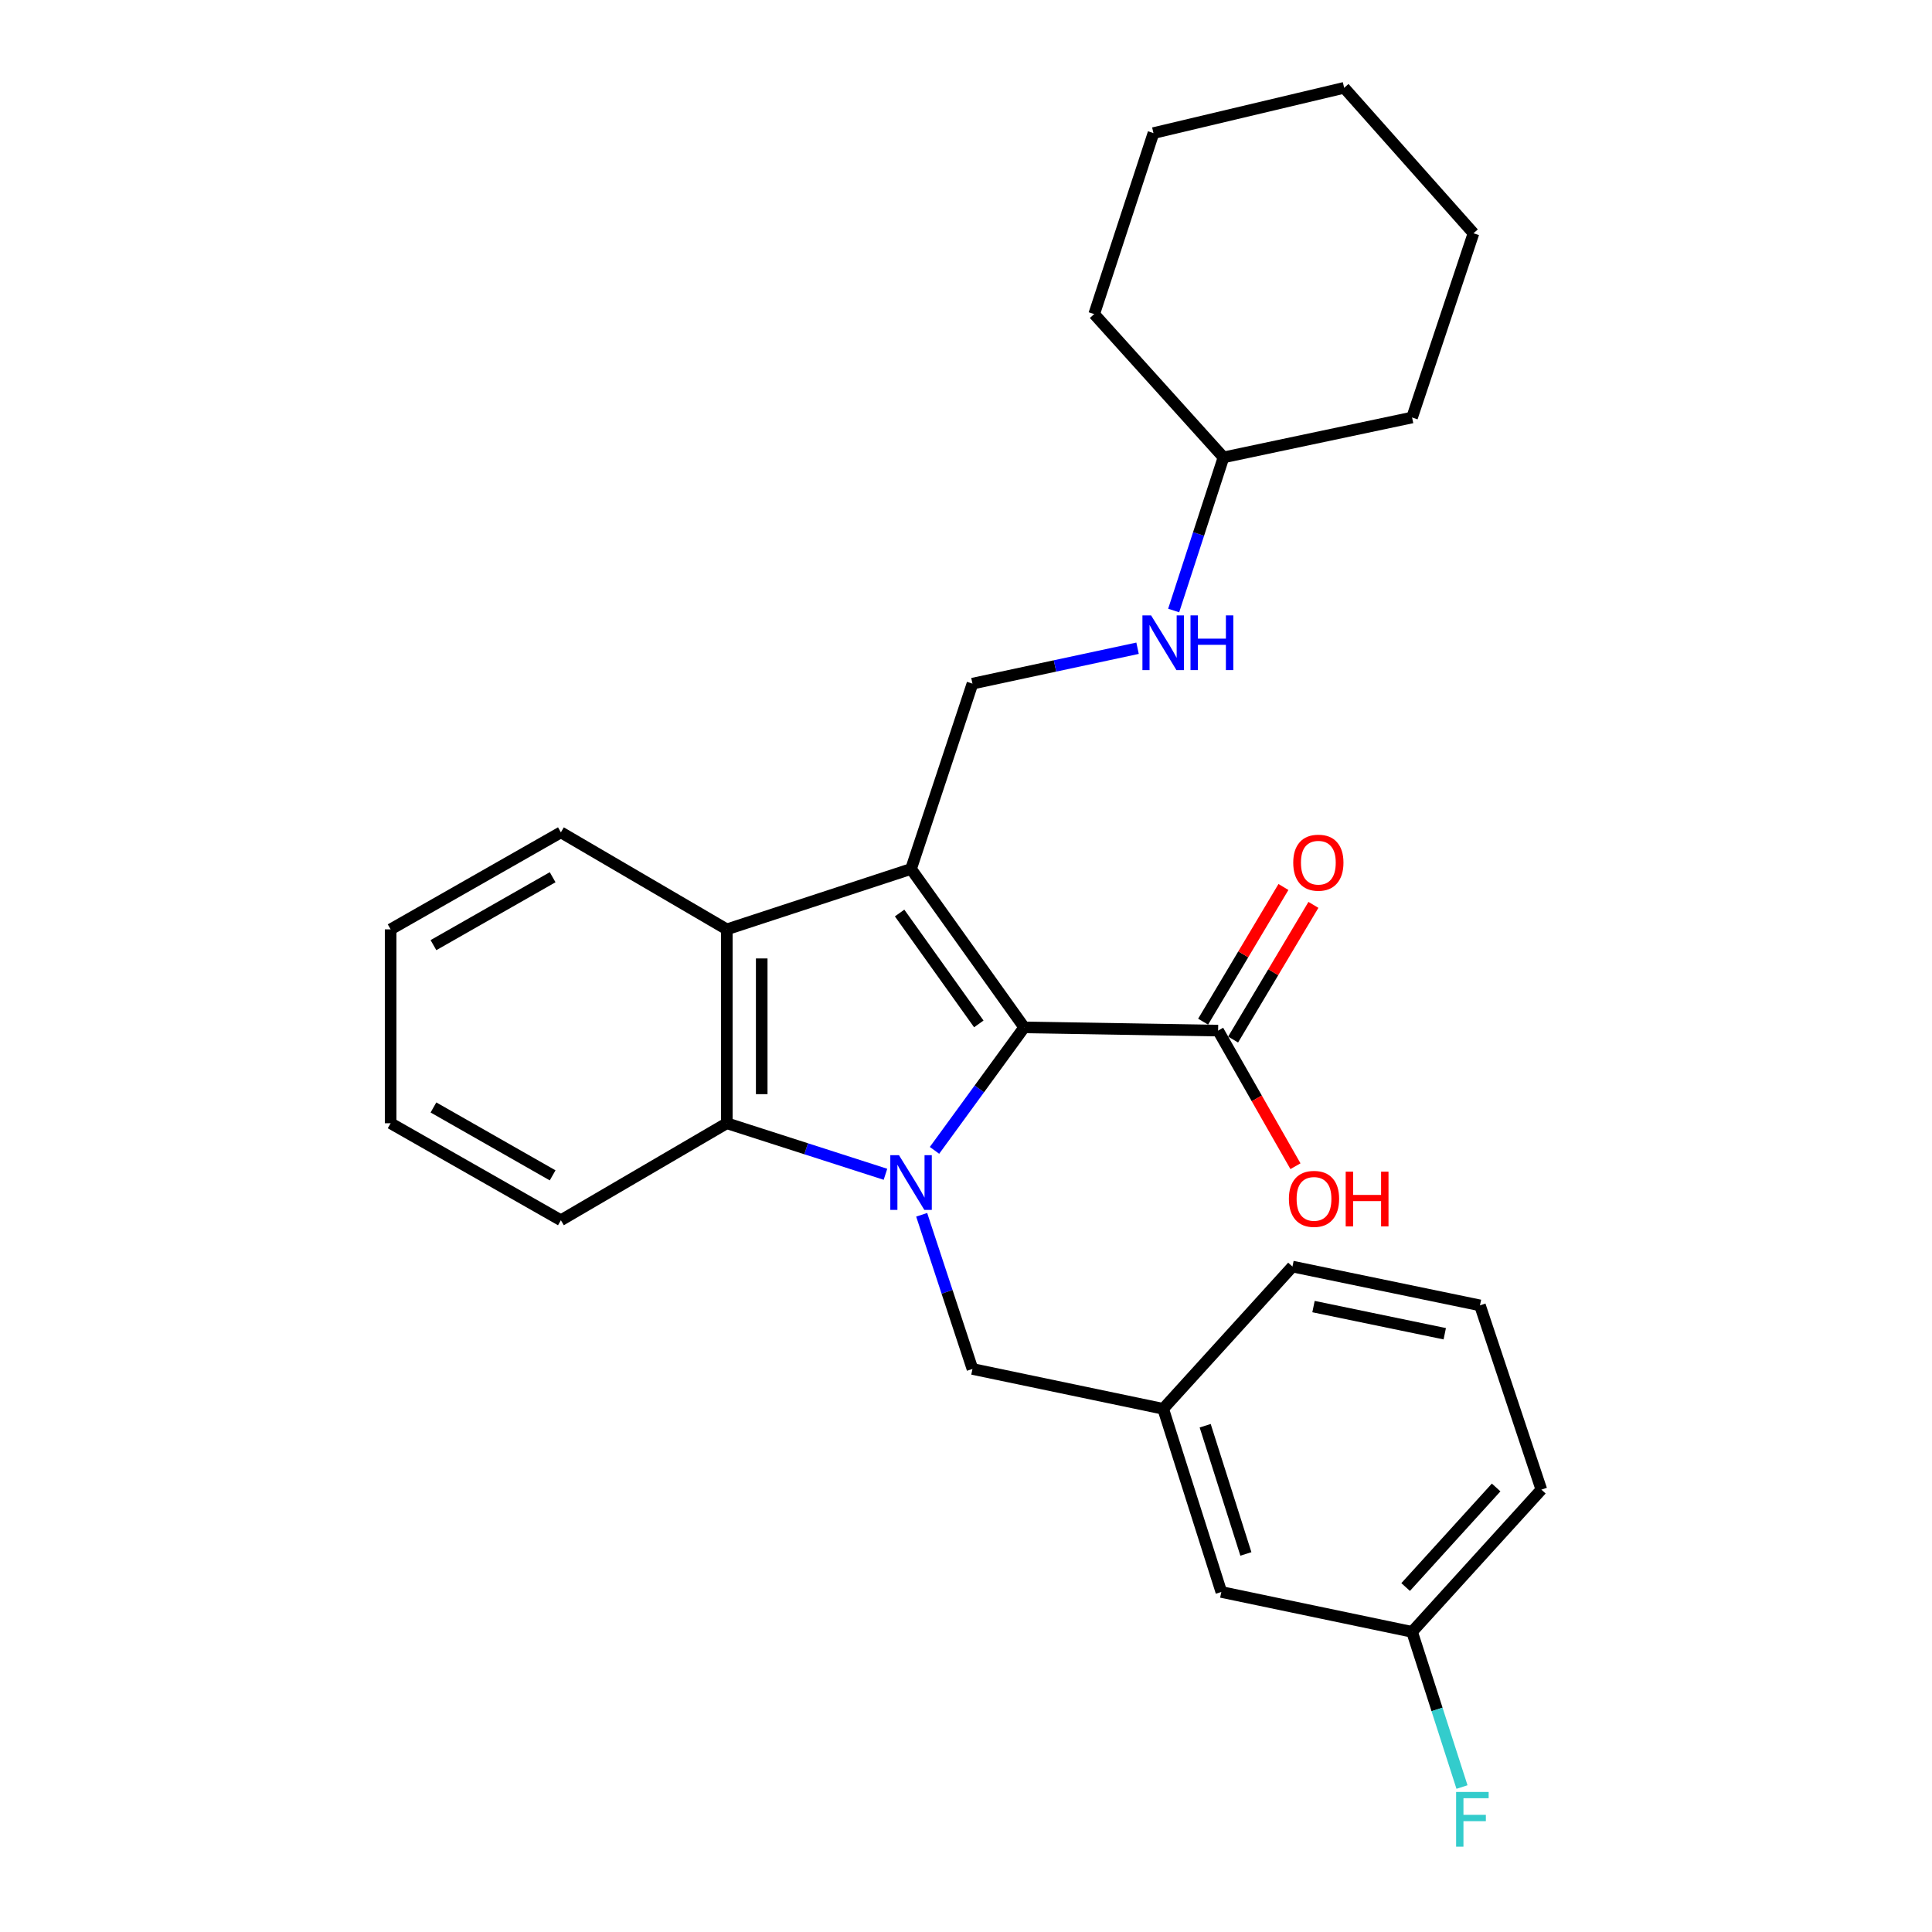 <?xml version='1.0' encoding='iso-8859-1'?>
<svg version='1.1' baseProfile='full'
              xmlns='http://www.w3.org/2000/svg'
                      xmlns:rdkit='http://www.rdkit.org/xml'
                      xmlns:xlink='http://www.w3.org/1999/xlink'
                  xml:space='preserve'
width='1000px' height='1000px' viewBox='0 0 1000 1000'>
<!-- END OF HEADER -->
<rect style='opacity:1.0;fill:#FFFFFF;stroke:none' width='1000' height='1000' x='0' y='0'> </rect>
<path class='bond-1' d='M 483.697,595.426 L 506.908,563.6' style='fill:none;fill-rule:evenodd;stroke:#0000FF;stroke-width:6px;stroke-linecap:butt;stroke-linejoin:miter;stroke-opacity:1' />
<path class='bond-1' d='M 506.908,563.6 L 530.118,531.775' style='fill:none;fill-rule:evenodd;stroke:#000000;stroke-width:6px;stroke-linecap:butt;stroke-linejoin:miter;stroke-opacity:1' />
<path class='bond-2' d='M 458.314,607.809 L 417.254,594.6' style='fill:none;fill-rule:evenodd;stroke:#0000FF;stroke-width:6px;stroke-linecap:butt;stroke-linejoin:miter;stroke-opacity:1' />
<path class='bond-2' d='M 417.254,594.6 L 376.194,581.39' style='fill:none;fill-rule:evenodd;stroke:#000000;stroke-width:6px;stroke-linecap:butt;stroke-linejoin:miter;stroke-opacity:1' />
<path class='bond-6' d='M 477.059,628.77 L 490.201,668.67' style='fill:none;fill-rule:evenodd;stroke:#0000FF;stroke-width:6px;stroke-linecap:butt;stroke-linejoin:miter;stroke-opacity:1' />
<path class='bond-6' d='M 490.201,668.67 L 503.343,708.57' style='fill:none;fill-rule:evenodd;stroke:#000000;stroke-width:6px;stroke-linecap:butt;stroke-linejoin:miter;stroke-opacity:1' />
<path class='bond-0' d='M 471.558,449.773 L 530.118,531.775' style='fill:none;fill-rule:evenodd;stroke:#000000;stroke-width:6px;stroke-linecap:butt;stroke-linejoin:miter;stroke-opacity:1' />
<path class='bond-0' d='M 465.636,472.575 L 506.628,529.977' style='fill:none;fill-rule:evenodd;stroke:#000000;stroke-width:6px;stroke-linecap:butt;stroke-linejoin:miter;stroke-opacity:1' />
<path class='bond-5' d='M 471.558,449.773 L 503.343,353.856' style='fill:none;fill-rule:evenodd;stroke:#000000;stroke-width:6px;stroke-linecap:butt;stroke-linejoin:miter;stroke-opacity:1' />
<path class='bond-27' d='M 471.558,449.773 L 376.194,481.036' style='fill:none;fill-rule:evenodd;stroke:#000000;stroke-width:6px;stroke-linecap:butt;stroke-linejoin:miter;stroke-opacity:1' />
<path class='bond-4' d='M 530.118,531.775 L 630.493,533.442' style='fill:none;fill-rule:evenodd;stroke:#000000;stroke-width:6px;stroke-linecap:butt;stroke-linejoin:miter;stroke-opacity:1' />
<path class='bond-3' d='M 376.194,581.39 L 376.194,481.036' style='fill:none;fill-rule:evenodd;stroke:#000000;stroke-width:6px;stroke-linecap:butt;stroke-linejoin:miter;stroke-opacity:1' />
<path class='bond-3' d='M 394.265,566.337 L 394.265,496.089' style='fill:none;fill-rule:evenodd;stroke:#000000;stroke-width:6px;stroke-linecap:butt;stroke-linejoin:miter;stroke-opacity:1' />
<path class='bond-14' d='M 376.194,581.39 L 290.316,631.597' style='fill:none;fill-rule:evenodd;stroke:#000000;stroke-width:6px;stroke-linecap:butt;stroke-linejoin:miter;stroke-opacity:1' />
<path class='bond-15' d='M 376.194,481.036 L 290.316,430.818' style='fill:none;fill-rule:evenodd;stroke:#000000;stroke-width:6px;stroke-linecap:butt;stroke-linejoin:miter;stroke-opacity:1' />
<path class='bond-8' d='M 638.253,538.069 L 659.039,503.215' style='fill:none;fill-rule:evenodd;stroke:#000000;stroke-width:6px;stroke-linecap:butt;stroke-linejoin:miter;stroke-opacity:1' />
<path class='bond-8' d='M 659.039,503.215 L 679.824,468.36' style='fill:none;fill-rule:evenodd;stroke:#FF0000;stroke-width:6px;stroke-linecap:butt;stroke-linejoin:miter;stroke-opacity:1' />
<path class='bond-8' d='M 622.732,528.814 L 643.518,493.959' style='fill:none;fill-rule:evenodd;stroke:#000000;stroke-width:6px;stroke-linecap:butt;stroke-linejoin:miter;stroke-opacity:1' />
<path class='bond-8' d='M 643.518,493.959 L 664.304,459.104' style='fill:none;fill-rule:evenodd;stroke:#FF0000;stroke-width:6px;stroke-linecap:butt;stroke-linejoin:miter;stroke-opacity:1' />
<path class='bond-10' d='M 630.493,533.442 L 650.511,568.535' style='fill:none;fill-rule:evenodd;stroke:#000000;stroke-width:6px;stroke-linecap:butt;stroke-linejoin:miter;stroke-opacity:1' />
<path class='bond-10' d='M 650.511,568.535 L 670.53,603.629' style='fill:none;fill-rule:evenodd;stroke:#FF0000;stroke-width:6px;stroke-linecap:butt;stroke-linejoin:miter;stroke-opacity:1' />
<path class='bond-7' d='M 503.343,353.856 L 546.07,344.692' style='fill:none;fill-rule:evenodd;stroke:#000000;stroke-width:6px;stroke-linecap:butt;stroke-linejoin:miter;stroke-opacity:1' />
<path class='bond-7' d='M 546.07,344.692 L 588.797,335.528' style='fill:none;fill-rule:evenodd;stroke:#0000FF;stroke-width:6px;stroke-linecap:butt;stroke-linejoin:miter;stroke-opacity:1' />
<path class='bond-9' d='M 503.343,708.57 L 602.061,729.201' style='fill:none;fill-rule:evenodd;stroke:#000000;stroke-width:6px;stroke-linecap:butt;stroke-linejoin:miter;stroke-opacity:1' />
<path class='bond-16' d='M 607.488,316.001 L 620.381,276.373' style='fill:none;fill-rule:evenodd;stroke:#0000FF;stroke-width:6px;stroke-linecap:butt;stroke-linejoin:miter;stroke-opacity:1' />
<path class='bond-16' d='M 620.381,276.373 L 633.274,236.746' style='fill:none;fill-rule:evenodd;stroke:#000000;stroke-width:6px;stroke-linecap:butt;stroke-linejoin:miter;stroke-opacity:1' />
<path class='bond-11' d='M 602.061,729.201 L 632.159,824.003' style='fill:none;fill-rule:evenodd;stroke:#000000;stroke-width:6px;stroke-linecap:butt;stroke-linejoin:miter;stroke-opacity:1' />
<path class='bond-11' d='M 623.799,737.953 L 644.868,804.314' style='fill:none;fill-rule:evenodd;stroke:#000000;stroke-width:6px;stroke-linecap:butt;stroke-linejoin:miter;stroke-opacity:1' />
<path class='bond-18' d='M 602.061,729.201 L 668.974,655.571' style='fill:none;fill-rule:evenodd;stroke:#000000;stroke-width:6px;stroke-linecap:butt;stroke-linejoin:miter;stroke-opacity:1' />
<path class='bond-12' d='M 632.159,824.003 L 730.887,844.644' style='fill:none;fill-rule:evenodd;stroke:#000000;stroke-width:6px;stroke-linecap:butt;stroke-linejoin:miter;stroke-opacity:1' />
<path class='bond-13' d='M 730.887,844.644 L 743.806,884.806' style='fill:none;fill-rule:evenodd;stroke:#000000;stroke-width:6px;stroke-linecap:butt;stroke-linejoin:miter;stroke-opacity:1' />
<path class='bond-13' d='M 743.806,884.806 L 756.725,924.967' style='fill:none;fill-rule:evenodd;stroke:#33CCCC;stroke-width:6px;stroke-linecap:butt;stroke-linejoin:miter;stroke-opacity:1' />
<path class='bond-29' d='M 730.887,844.644 L 797.81,771.025' style='fill:none;fill-rule:evenodd;stroke:#000000;stroke-width:6px;stroke-linecap:butt;stroke-linejoin:miter;stroke-opacity:1' />
<path class='bond-29' d='M 727.554,821.446 L 774.4,769.912' style='fill:none;fill-rule:evenodd;stroke:#000000;stroke-width:6px;stroke-linecap:butt;stroke-linejoin:miter;stroke-opacity:1' />
<path class='bond-22' d='M 290.316,631.597 L 202.19,581.39' style='fill:none;fill-rule:evenodd;stroke:#000000;stroke-width:6px;stroke-linecap:butt;stroke-linejoin:miter;stroke-opacity:1' />
<path class='bond-22' d='M 286.043,608.365 L 224.354,573.219' style='fill:none;fill-rule:evenodd;stroke:#000000;stroke-width:6px;stroke-linecap:butt;stroke-linejoin:miter;stroke-opacity:1' />
<path class='bond-28' d='M 290.316,430.818 L 202.19,481.036' style='fill:none;fill-rule:evenodd;stroke:#000000;stroke-width:6px;stroke-linecap:butt;stroke-linejoin:miter;stroke-opacity:1' />
<path class='bond-28' d='M 286.044,454.052 L 224.356,489.204' style='fill:none;fill-rule:evenodd;stroke:#000000;stroke-width:6px;stroke-linecap:butt;stroke-linejoin:miter;stroke-opacity:1' />
<path class='bond-20' d='M 633.274,236.746 L 566.351,162.565' style='fill:none;fill-rule:evenodd;stroke:#000000;stroke-width:6px;stroke-linecap:butt;stroke-linejoin:miter;stroke-opacity:1' />
<path class='bond-21' d='M 633.274,236.746 L 730.887,216.105' style='fill:none;fill-rule:evenodd;stroke:#000000;stroke-width:6px;stroke-linecap:butt;stroke-linejoin:miter;stroke-opacity:1' />
<path class='bond-17' d='M 766.025,675.66 L 668.974,655.571' style='fill:none;fill-rule:evenodd;stroke:#000000;stroke-width:6px;stroke-linecap:butt;stroke-linejoin:miter;stroke-opacity:1' />
<path class='bond-17' d='M 747.804,690.343 L 679.869,676.281' style='fill:none;fill-rule:evenodd;stroke:#000000;stroke-width:6px;stroke-linecap:butt;stroke-linejoin:miter;stroke-opacity:1' />
<path class='bond-19' d='M 766.025,675.66 L 797.81,771.025' style='fill:none;fill-rule:evenodd;stroke:#000000;stroke-width:6px;stroke-linecap:butt;stroke-linejoin:miter;stroke-opacity:1' />
<path class='bond-24' d='M 566.351,162.565 L 597.031,68.887' style='fill:none;fill-rule:evenodd;stroke:#000000;stroke-width:6px;stroke-linecap:butt;stroke-linejoin:miter;stroke-opacity:1' />
<path class='bond-25' d='M 730.887,216.105 L 762.672,120.74' style='fill:none;fill-rule:evenodd;stroke:#000000;stroke-width:6px;stroke-linecap:butt;stroke-linejoin:miter;stroke-opacity:1' />
<path class='bond-23' d='M 202.19,581.39 L 202.19,481.036' style='fill:none;fill-rule:evenodd;stroke:#000000;stroke-width:6px;stroke-linecap:butt;stroke-linejoin:miter;stroke-opacity:1' />
<path class='bond-30' d='M 597.031,68.887 L 695.739,45.455' style='fill:none;fill-rule:evenodd;stroke:#000000;stroke-width:6px;stroke-linecap:butt;stroke-linejoin:miter;stroke-opacity:1' />
<path class='bond-26' d='M 762.672,120.74 L 695.739,45.455' style='fill:none;fill-rule:evenodd;stroke:#000000;stroke-width:6px;stroke-linecap:butt;stroke-linejoin:miter;stroke-opacity:1' />
<path  class='atom-0' d='M 465.298 597.91
L 474.578 612.91
Q 475.498 614.39, 476.978 617.07
Q 478.458 619.75, 478.538 619.91
L 478.538 597.91
L 482.298 597.91
L 482.298 626.23
L 478.418 626.23
L 468.458 609.83
Q 467.298 607.91, 466.058 605.71
Q 464.858 603.51, 464.498 602.83
L 464.498 626.23
L 460.818 626.23
L 460.818 597.91
L 465.298 597.91
' fill='#0000FF'/>
<path  class='atom-8' d='M 595.801 318.523
L 605.081 333.523
Q 606.001 335.003, 607.481 337.683
Q 608.961 340.363, 609.041 340.523
L 609.041 318.523
L 612.801 318.523
L 612.801 346.843
L 608.921 346.843
L 598.961 330.443
Q 597.801 328.523, 596.561 326.323
Q 595.361 324.123, 595.001 323.443
L 595.001 346.843
L 591.321 346.843
L 591.321 318.523
L 595.801 318.523
' fill='#0000FF'/>
<path  class='atom-8' d='M 616.201 318.523
L 620.041 318.523
L 620.041 330.563
L 634.521 330.563
L 634.521 318.523
L 638.361 318.523
L 638.361 346.843
L 634.521 346.843
L 634.521 333.763
L 620.041 333.763
L 620.041 346.843
L 616.201 346.843
L 616.201 318.523
' fill='#0000FF'/>
<path  class='atom-9' d='M 669.376 446.52
Q 669.376 439.72, 672.736 435.92
Q 676.096 432.12, 682.376 432.12
Q 688.656 432.12, 692.016 435.92
Q 695.376 439.72, 695.376 446.52
Q 695.376 453.4, 691.976 457.32
Q 688.576 461.2, 682.376 461.2
Q 676.136 461.2, 672.736 457.32
Q 669.376 453.44, 669.376 446.52
M 682.376 458
Q 686.696 458, 689.016 455.12
Q 691.376 452.2, 691.376 446.52
Q 691.376 440.96, 689.016 438.16
Q 686.696 435.32, 682.376 435.32
Q 678.056 435.32, 675.696 438.12
Q 673.376 440.92, 673.376 446.52
Q 673.376 452.24, 675.696 455.12
Q 678.056 458, 682.376 458
' fill='#FF0000'/>
<path  class='atom-11' d='M 667.128 620.533
Q 667.128 613.733, 670.488 609.933
Q 673.848 606.133, 680.128 606.133
Q 686.408 606.133, 689.768 609.933
Q 693.128 613.733, 693.128 620.533
Q 693.128 627.413, 689.728 631.333
Q 686.328 635.213, 680.128 635.213
Q 673.888 635.213, 670.488 631.333
Q 667.128 627.453, 667.128 620.533
M 680.128 632.013
Q 684.448 632.013, 686.768 629.133
Q 689.128 626.213, 689.128 620.533
Q 689.128 614.973, 686.768 612.173
Q 684.448 609.333, 680.128 609.333
Q 675.808 609.333, 673.448 612.133
Q 671.128 614.933, 671.128 620.533
Q 671.128 626.253, 673.448 629.133
Q 675.808 632.013, 680.128 632.013
' fill='#FF0000'/>
<path  class='atom-11' d='M 696.528 606.453
L 700.368 606.453
L 700.368 618.493
L 714.848 618.493
L 714.848 606.453
L 718.688 606.453
L 718.688 634.773
L 714.848 634.773
L 714.848 621.693
L 700.368 621.693
L 700.368 634.773
L 696.528 634.773
L 696.528 606.453
' fill='#FF0000'/>
<path  class='atom-14' d='M 753.68 927.515
L 770.52 927.515
L 770.52 930.755
L 757.48 930.755
L 757.48 939.355
L 769.08 939.355
L 769.08 942.635
L 757.48 942.635
L 757.48 955.835
L 753.68 955.835
L 753.68 927.515
' fill='#33CCCC'/>
</svg>
